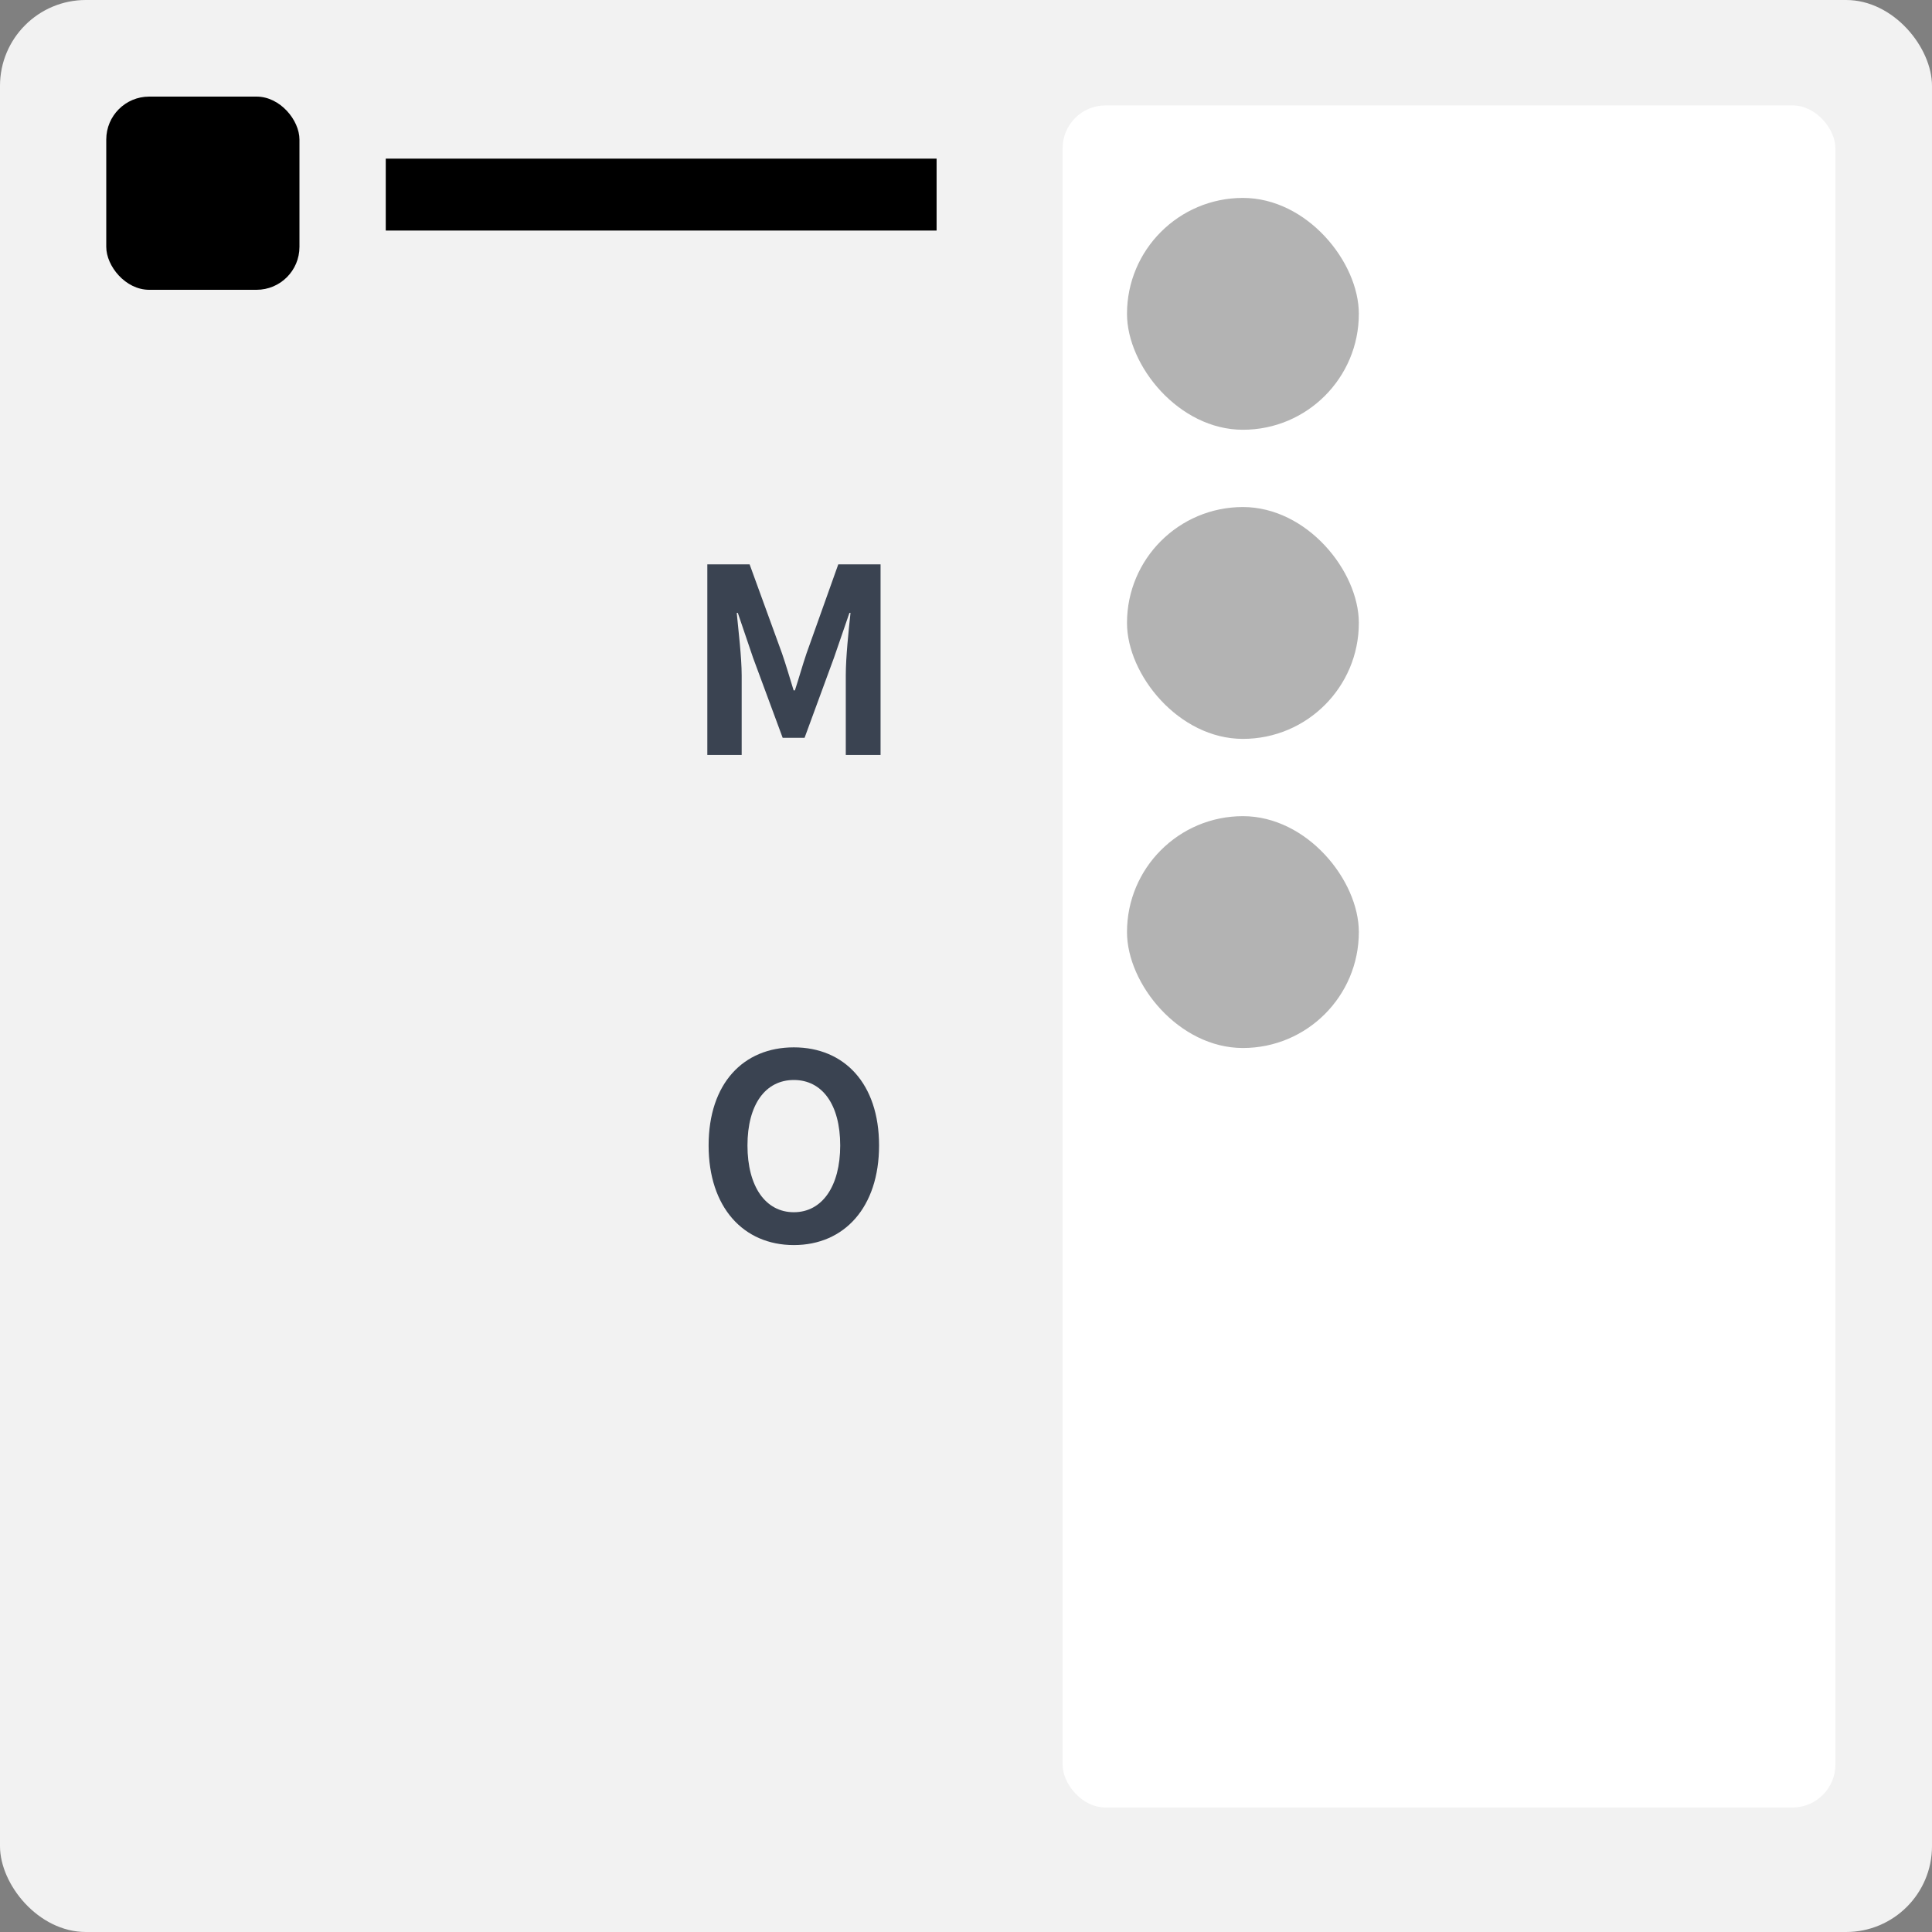 <?xml version="1.0" encoding="UTF-8"?>
<svg id="a" data-name="レイヤー 1" xmlns="http://www.w3.org/2000/svg" width="90" height="90" viewBox="0 0 90 90">
  <rect x="0" y="0" width="90" height="90" fill="#808080" stroke="none"/>
  <g>
    <rect width="90" height="90" rx="4" ry="4" style="fill: #f2f2f2;"/>
    <rect x="4.95" y="4.5" width="9" height="9" rx="2" ry="2"/>
    <rect x="17.97" y="7.39" width="25.66" height="3.35"/>
    <rect x="49.5" y="4.91" width="36" height="79.29" rx="2" ry="2" style="fill: #fff;"/>
    <rect x="52.5" y="9.22" width="10.8" height="10.8" rx="5.4" ry="5.4" style="fill: #b3b3b3;"/>
    <rect x="52.5" y="23.62" width="10.8" height="10.8" rx="5.4" ry="5.4" style="fill: #b3b3b3;"/>
    <rect x="52.5" y="38.02" width="10.8" height="10.8" rx="5.4" ry="5.4" style="fill: #b3b3b3;"/>
  </g>
  <path d="m32.95,26.29h1.97l1.51,4.15c.19.55.36,1.14.54,1.72h.06c.19-.58.35-1.16.54-1.72l1.48-4.15h1.97v8.88h-1.62v-3.71c0-.84.13-2.07.22-2.91h-.05l-.72,2.09-1.37,3.73h-1.02l-1.38-3.73-.71-2.09h-.05c.08.84.23,2.07.23,2.91v3.71h-1.6v-8.88Z" style="fill: #3a4351;"/>
  <path d="m33.01,53.36c0-2.89,1.62-4.57,3.97-4.57s3.97,1.69,3.97,4.57-1.62,4.64-3.97,4.64-3.97-1.76-3.97-4.64Zm6.13,0c0-1.91-.84-3.05-2.16-3.05s-2.16,1.14-2.16,3.05.84,3.11,2.16,3.11,2.16-1.21,2.16-3.11Z" style="fill: #3a4351;"/>
</svg>